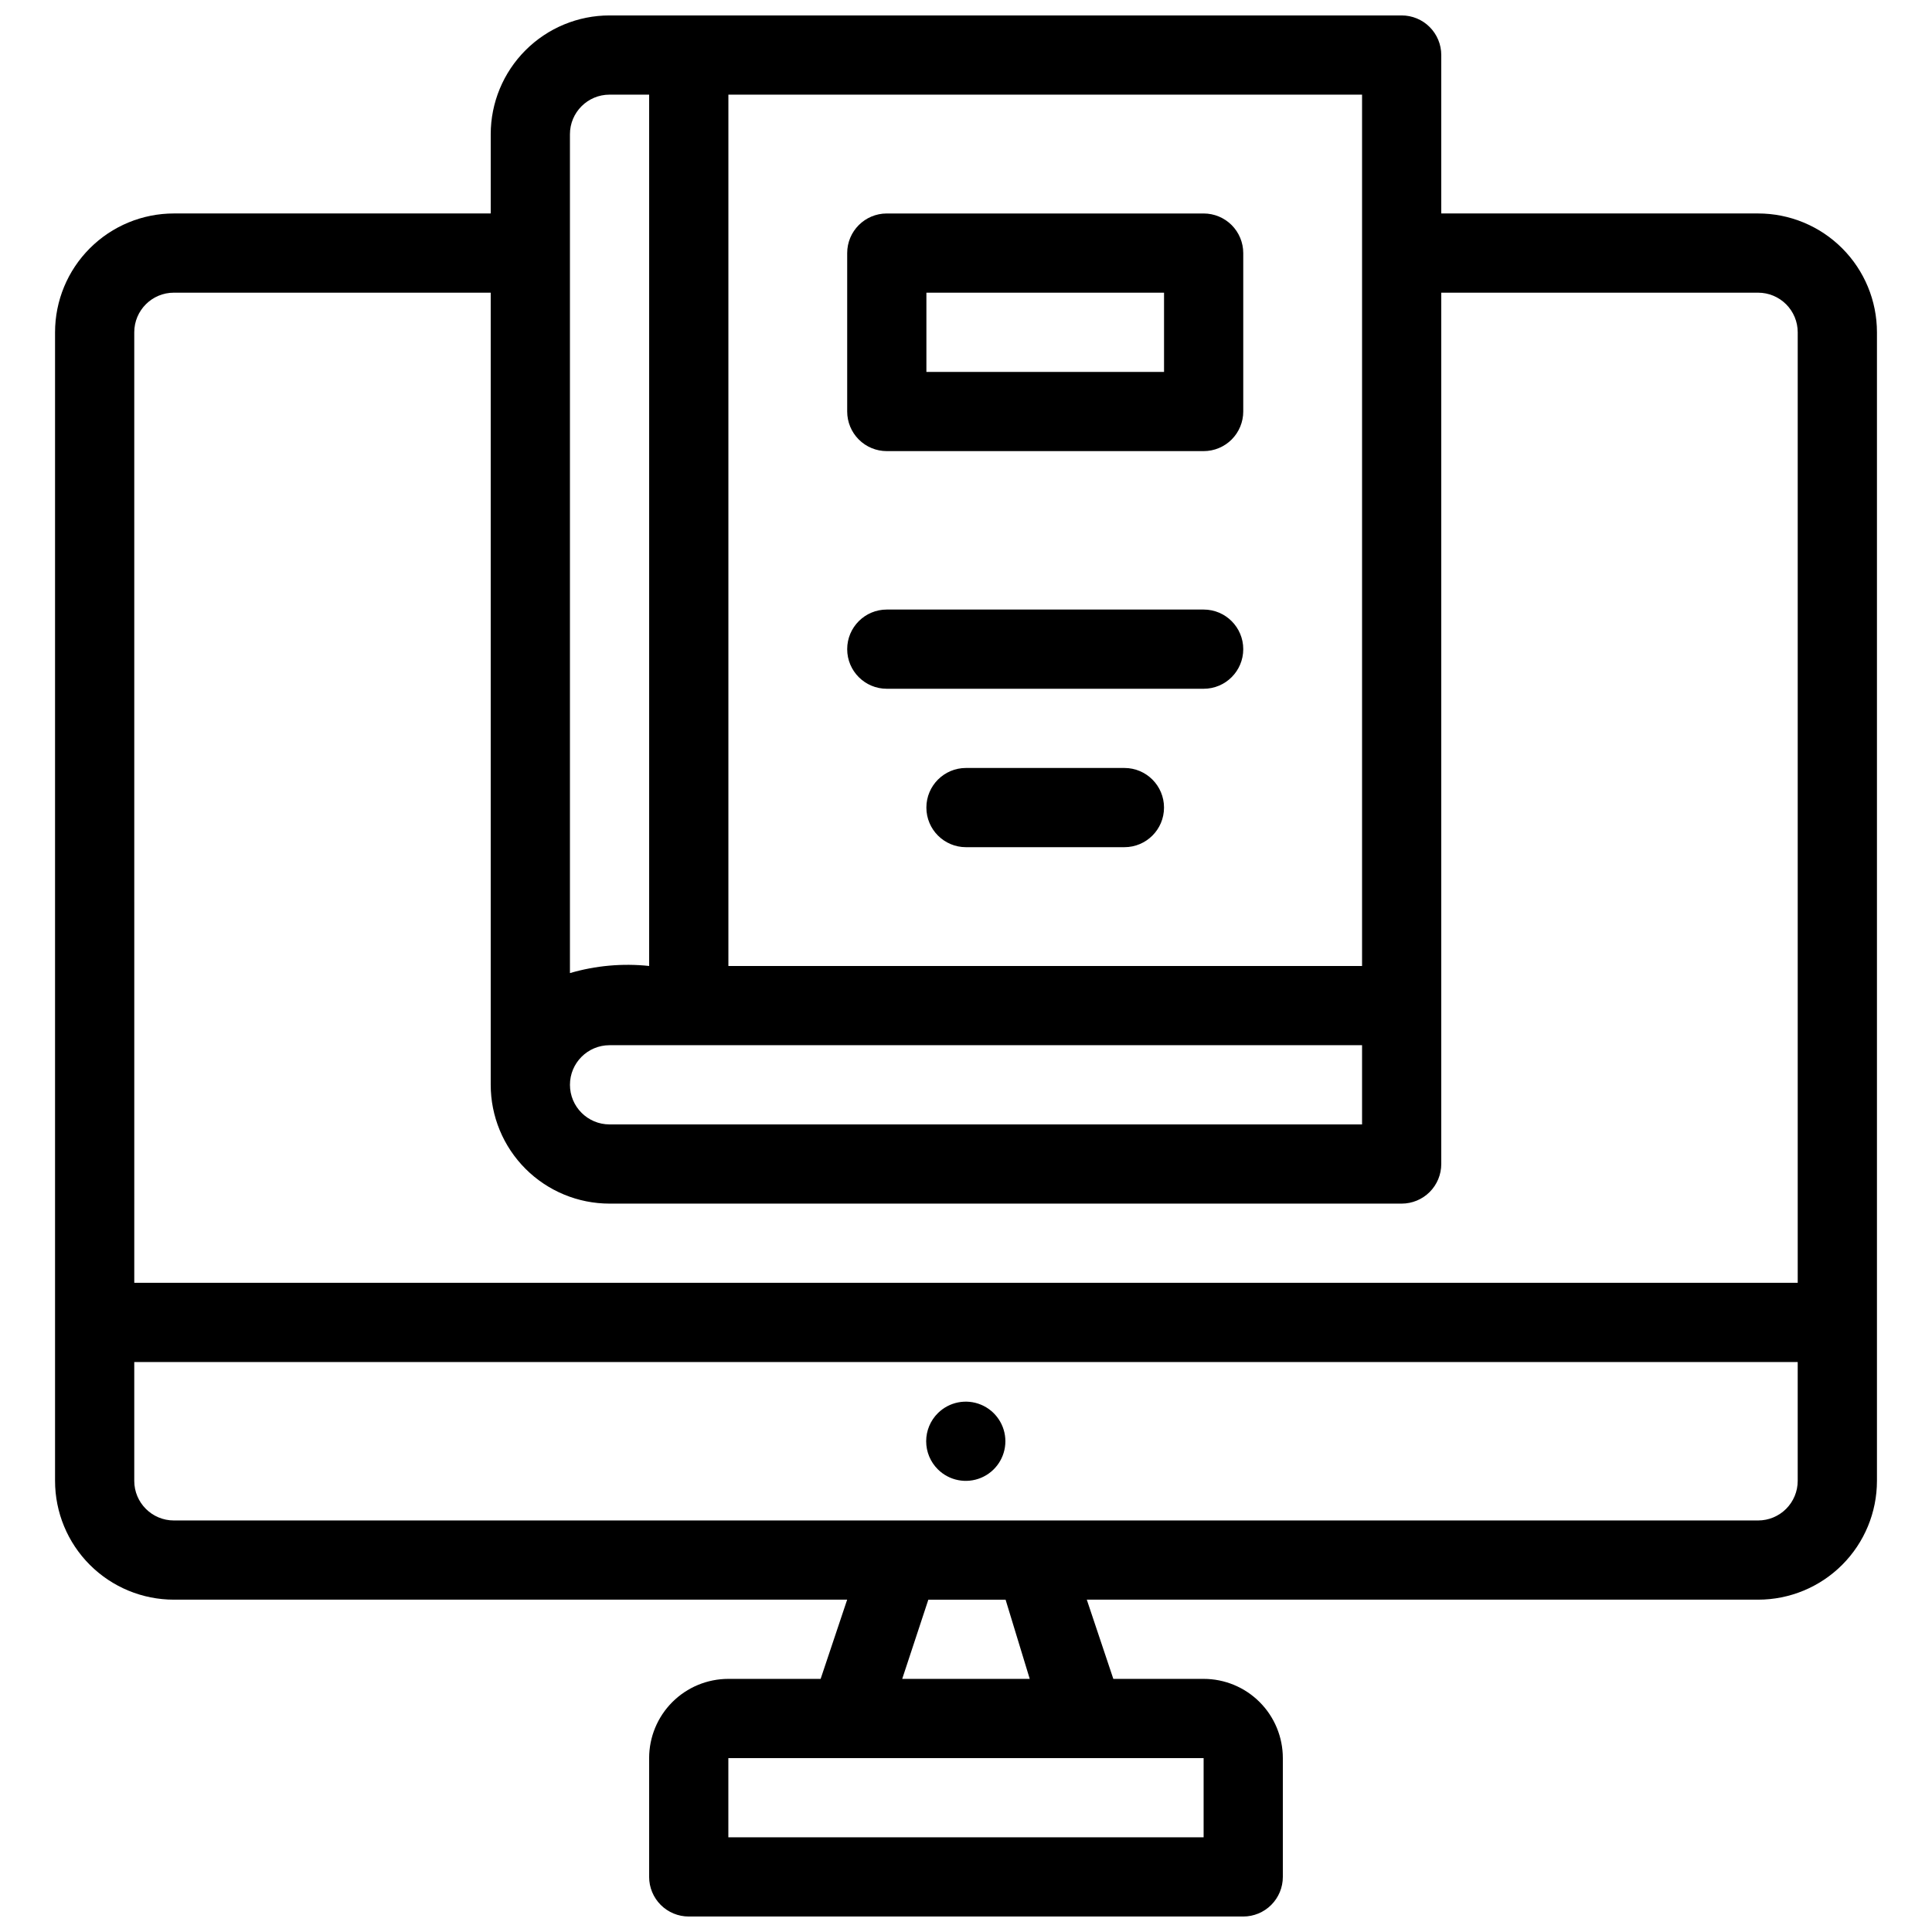 <?xml version="1.0" encoding="UTF-8"?>
<!-- Uploaded to: SVG Repo, www.svgrepo.com, Generator: SVG Repo Mixer Tools -->
<svg width="800px" height="800px" version="1.1" viewBox="144 144 512 512" xmlns="http://www.w3.org/2000/svg">
 <defs>
  <clipPath id="a">
   <path d="m158 148.09h484v503.81h-484z"/>
  </clipPath>
 </defs>
 <g clip-path="url(#a)">
  <path d="m609.92 200.57h-83.969v-41.984c0-2.785-1.105-5.453-3.074-7.422-1.965-1.969-4.637-3.074-7.422-3.074h-209.92c-8.352 0-16.359 3.316-22.266 9.223s-9.223 13.914-9.223 22.266v20.992h-83.969c-8.352 0-16.359 3.316-22.266 9.223s-9.223 13.914-9.223 22.266v304.38c0 8.352 3.316 16.363 9.223 22.266 5.906 5.906 13.914 9.223 22.266 9.223h178.43l-7.031 20.992h-24.457c-5.57 0-10.906 2.215-14.844 6.148-3.938 3.938-6.148 9.277-6.148 14.844v31.488c0 2.785 1.105 5.453 3.074 7.422s4.637 3.074 7.422 3.074h146.95c2.781 0 5.453-1.105 7.418-3.074 1.969-1.969 3.074-4.637 3.074-7.422v-31.488c0-5.566-2.211-10.906-6.148-14.844-3.934-3.934-9.273-6.148-14.84-6.148h-23.934l-7.031-20.992h177.91c8.352 0 16.363-3.316 22.266-9.223 5.906-5.902 9.223-13.914 9.223-22.266v-304.38c0-8.352-3.316-16.359-9.223-22.266-5.902-5.906-13.914-9.223-22.266-9.223zm-104.96 220.42v20.992h-199.42c-5.797 0-10.496-4.699-10.496-10.496s4.699-10.496 10.496-10.496zm0-20.992h-167.93v-230.91h167.93zm-209.92-220.42c0-5.797 4.699-10.496 10.496-10.496h10.496v230.91c-7.055-0.746-14.188-0.105-20.992 1.887zm-115.46 52.48c0-5.797 4.699-10.496 10.496-10.496h83.969v209.92c0 8.348 3.316 16.359 9.223 22.266 5.906 5.902 13.914 9.223 22.266 9.223h209.92c2.785 0 5.457-1.109 7.422-3.074 1.969-1.969 3.074-4.641 3.074-7.422v-230.91h83.969c2.785 0 5.453 1.105 7.422 3.074s3.074 4.637 3.074 7.422v251.9h-440.83zm283.39 398.85h-125.95v-20.992h125.95zm-46.078-41.984h-33.797l6.926-20.992h20.469zm203.52-52.48c0 2.785-1.105 5.453-3.074 7.422s-4.637 3.074-7.422 3.074h-419.84c-5.797 0-10.496-4.699-10.496-10.496v-31.488h440.83z"/>
 </g>
 <path d="m392.55 533.4c3.008 2.984 7.516 3.867 11.426 2.238 3.914-1.629 6.461-5.453 6.461-9.691 0-4.234-2.547-8.059-6.461-9.688-3.91-1.629-8.418-0.746-11.426 2.238-1.988 1.969-3.106 4.652-3.106 7.449 0 2.801 1.117 5.484 3.106 7.453z"/>
 <path d="m379.01 326.53h83.969c5.797 0 10.496-4.699 10.496-10.496s-4.699-10.496-10.496-10.496h-83.969c-5.797 0-10.496 4.699-10.496 10.496s4.699 10.496 10.496 10.496z"/>
 <path d="m441.98 347.52h-41.984c-5.797 0-10.496 4.699-10.496 10.496s4.699 10.496 10.496 10.496h41.984c5.797 0 10.496-4.699 10.496-10.496s-4.699-10.496-10.496-10.496z"/>
 <path d="m379.01 263.55h83.969c2.781 0 5.453-1.105 7.422-3.074 1.965-1.969 3.074-4.641 3.074-7.422v-41.984c0-2.785-1.109-5.453-3.074-7.422-1.969-1.969-4.641-3.074-7.422-3.074h-83.969c-5.797 0-10.496 4.699-10.496 10.496v41.984c0 2.781 1.105 5.453 3.074 7.422s4.637 3.074 7.422 3.074zm10.496-41.984h62.977v20.992h-62.977z"/>
</svg>